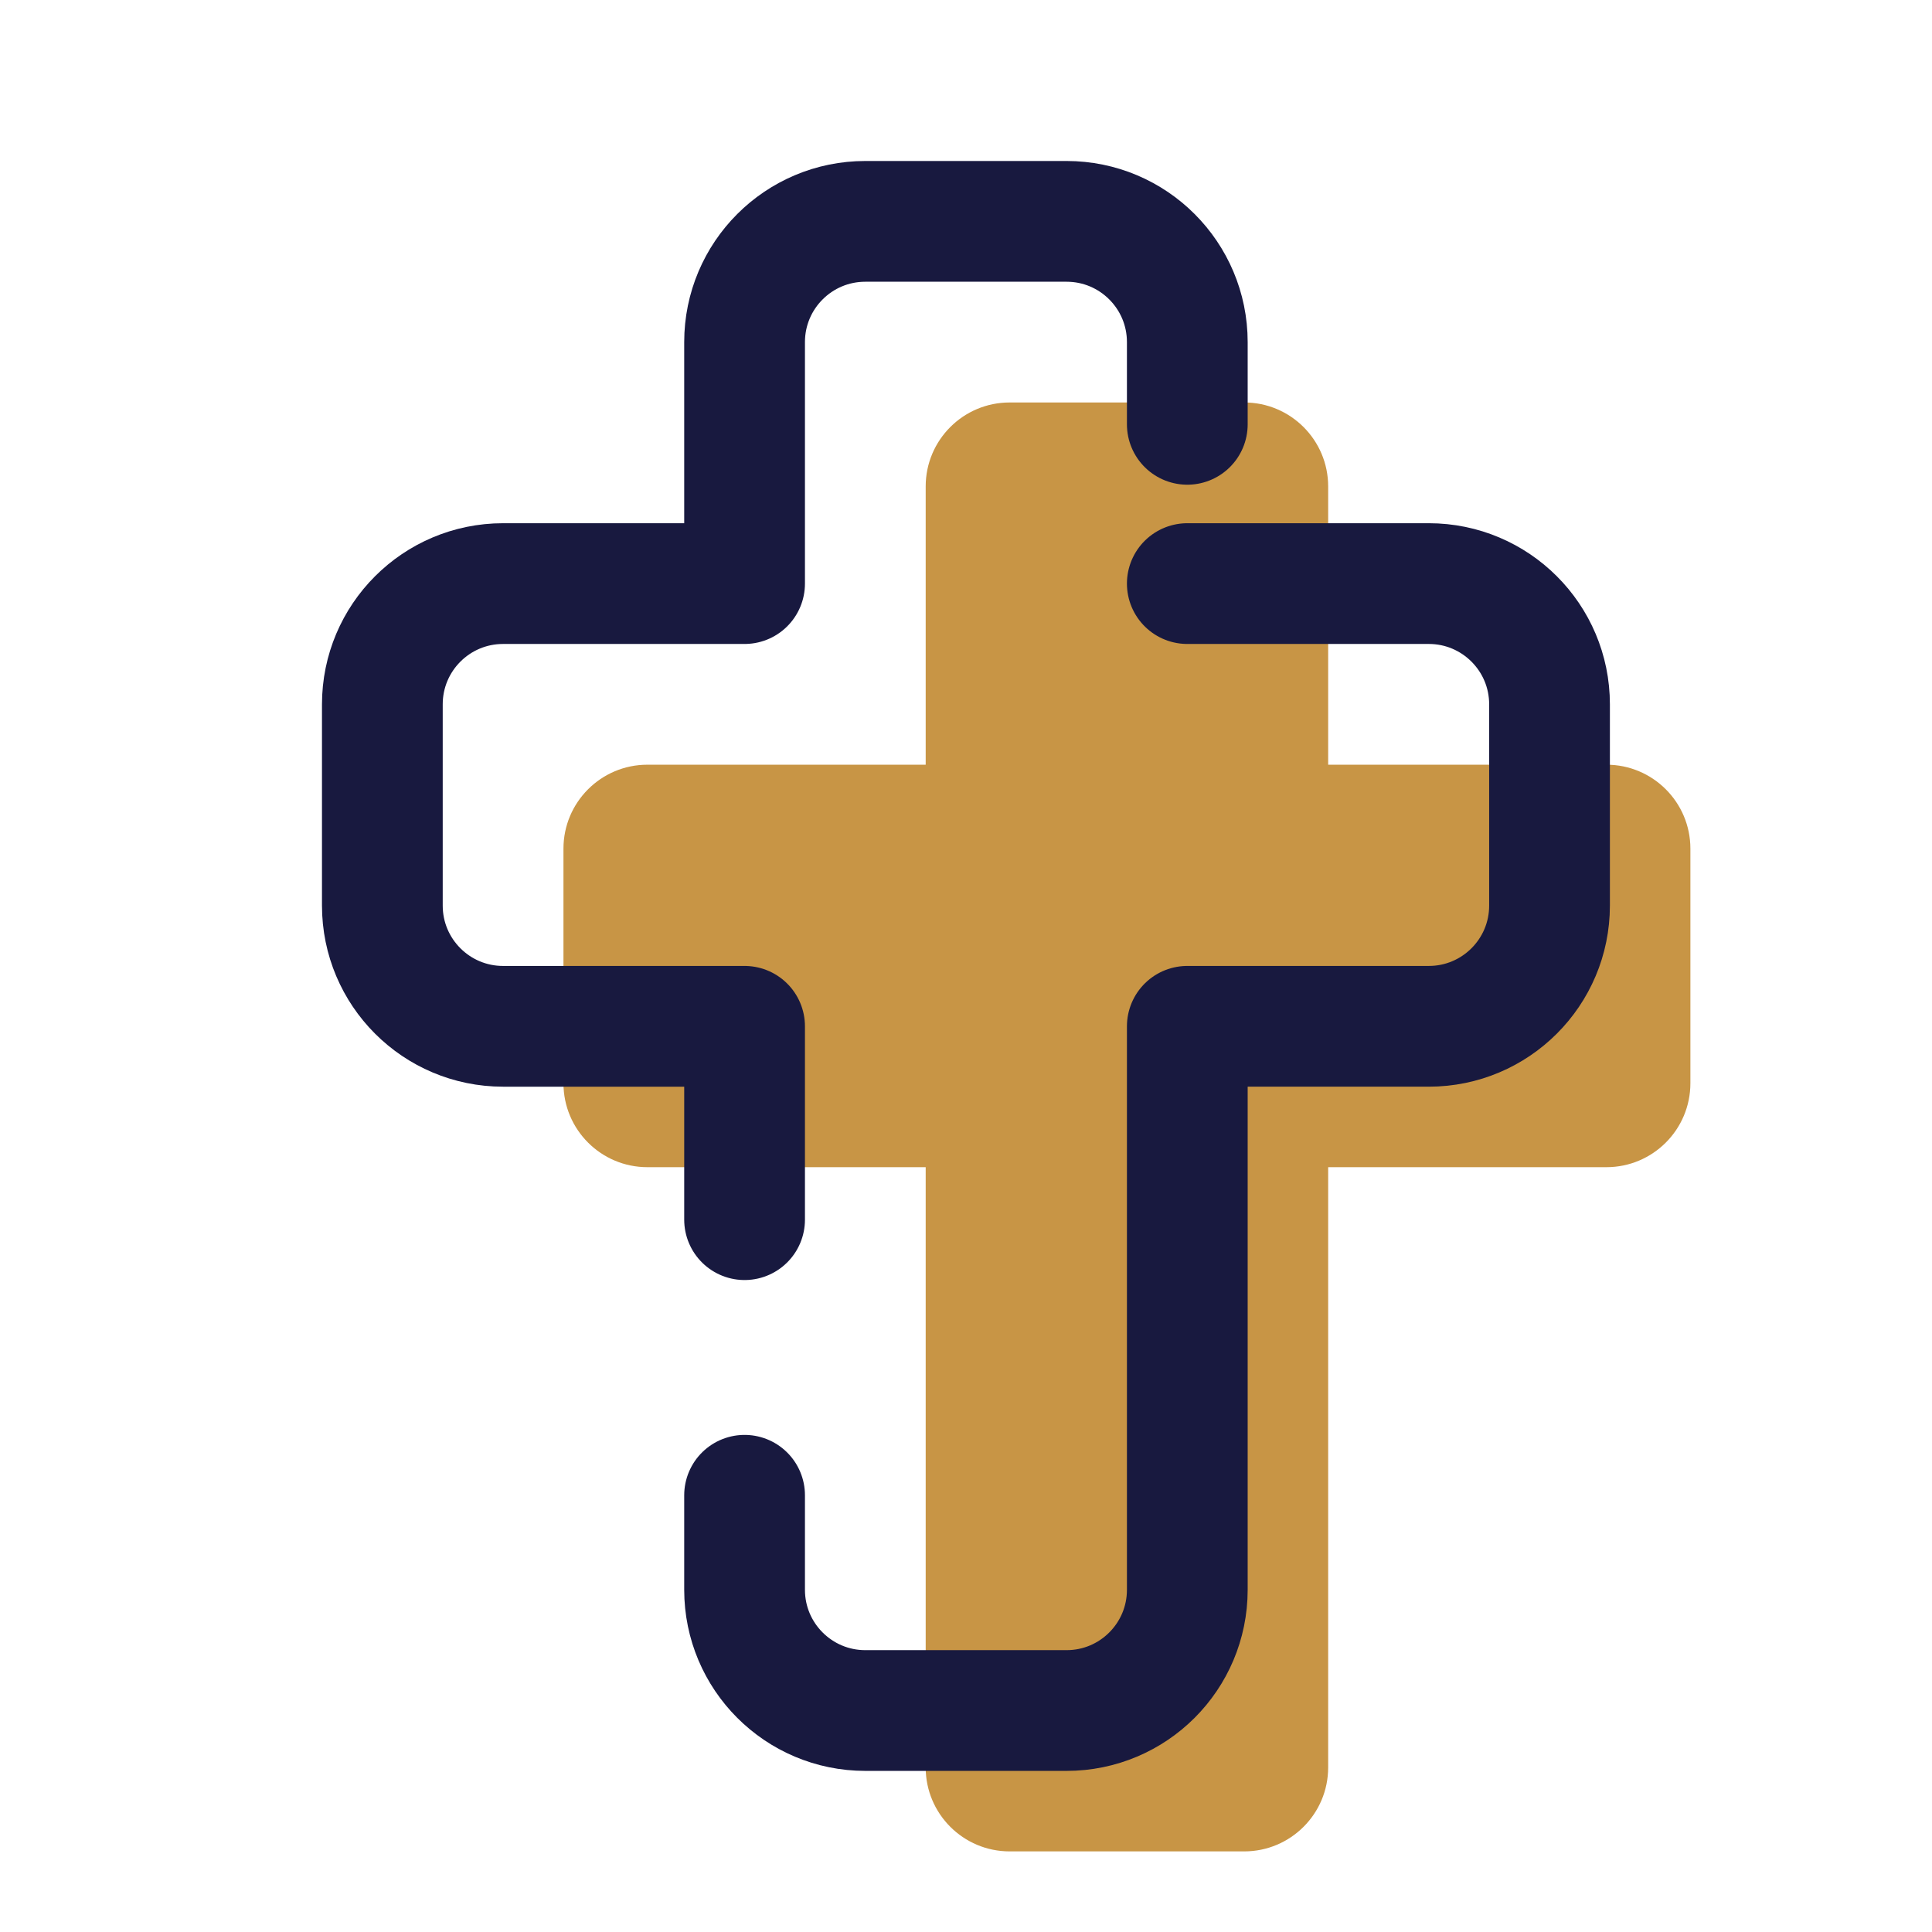 <svg xmlns="http://www.w3.org/2000/svg" xmlns:xlink="http://www.w3.org/1999/xlink" viewBox="0,0,256,256" width="48px" height="48px" fill-rule="nonzero"><g fill="none" fill-rule="nonzero" stroke="none" stroke-width="none" stroke-linecap="none" stroke-linejoin="none" stroke-miterlimit="10" stroke-dasharray="" stroke-dashoffset="0" font-family="none" font-weight="none" font-size="none" text-anchor="none" style="mix-blend-mode: normal"><g transform="scale(5.333,5.333)"><path d="M39.914,19h-6.914v-6.914c0,-1.152 -0.934,-2.086 -2.086,-2.086h-5.828c-1.152,0 -2.086,0.934 -2.086,2.086v6.914h-6.914c-1.152,0 -2.086,0.934 -2.086,2.086v5.828c0,1.152 0.934,2.086 2.086,2.086h6.914v14.914c0,1.152 0.934,2.086 2.086,2.086h5.828c1.152,0 2.086,-0.934 2.086,-2.086v-14.914h6.914c1.152,0 2.086,-0.934 2.086,-2.086v-5.828c0,-1.152 -0.934,-2.086 -2.086,-2.086z" fill="#c89545" stroke="none" stroke-width="1" stroke-linecap="butt" stroke-linejoin="miter"></path><path d="M29.5,10.543v-2.043c0,-1.657 -1.343,-3 -3,-3h-5c-1.657,0 -3,1.343 -3,3v6h-6c-1.657,0 -3,1.343 -3,3v5c0,1.657 1.343,3 3,3h6v4.804" fill="none" stroke="#18193f" stroke-width="3" stroke-linecap="round" stroke-linejoin="round"></path><path d="M18.5,37.152v2.348c0,1.657 1.343,3 3,3h5c1.657,0 3,-1.343 3,-3v-14h6c1.657,0 3,-1.343 3,-3v-5c0,-1.657 -1.343,-3 -3,-3h-6" fill="none" stroke="#18193f" stroke-width="3" stroke-linecap="round" stroke-linejoin="round"></path></g></g></svg>